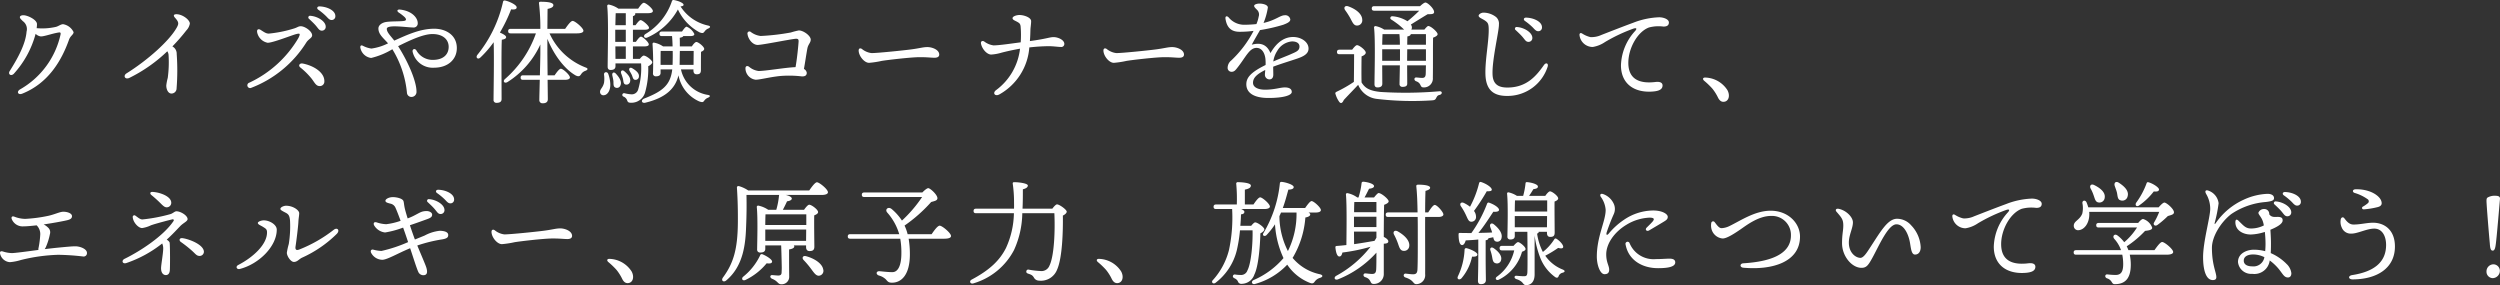 <svg xmlns="http://www.w3.org/2000/svg" width="441.23" height="50.33" viewBox="0 0 441.23 50.33">
  <rect x="0" y="0" width="441.23" height="50.33" fill="#333333" stroke="none"/>
  <path id="パス_64891" data-name="パス 64891" d="M13.66-12.48c-.46,0-.88.42-1.4.5a10.8,10.8,0,0,1-3.28.2,4.759,4.759,0,0,0,.06-.72c0-.76-1.64-1.56-2.4-1.56-.38,0-.62.14-.62.34,0,.18.14.32.52.7a1.715,1.715,0,0,1,.66,1.86C7.04-9.06,5.76-6.64,4.22-4.2c-.34.54.22.96.72.48A17.009,17.009,0,0,0,8.8-10.78a1.594,1.594,0,0,0,.92.46c.66,0,2.08-.54,3.18-.7.26-.04.36.04.3.36A14.8,14.8,0,0,1,6.1-1c-.74.4-.42,1.08.34.78,4.6-1.84,6.94-5.82,8.26-9.54.24-.68.8-.88.8-1.32A2.518,2.518,0,0,0,13.66-12.48Zm22.36-.1c0-.68-1.32-1.66-2.36-1.66-.48,0-.62.22-.26.62.66.74.7,1.02.34,1.68-1.28,2.36-5.18,5.82-8.9,8.14-.64.4-.28,1.16.5.8a26.584,26.584,0,0,0,6.7-4.7,1.369,1.369,0,0,1,.22.6A20.66,20.66,0,0,1,32.12-3a8.635,8.635,0,0,0-.26,1.34c0,.68.32,1.42.92,1.42a.909.909,0,0,0,.9-.92,40.786,40.786,0,0,0,.02-6.06,1.473,1.473,0,0,0-.5-1.16,2.926,2.926,0,0,0-.26-.18,33.212,33.212,0,0,0,2.46-2.82A2.321,2.321,0,0,0,36.02-12.58Zm12.48,1.1c-.38-.24-.7-.08-.6.44A2.35,2.35,0,0,0,49.76-9.2c.94,0,4.36-1.38,5.06-1.54.6-.14.78-.14.36.7a19.734,19.734,0,0,1-8.66,7.88.487.487,0,1,0,.36.9,19.876,19.876,0,0,0,9.7-8c.4-.62,1.02-.78,1.02-1.26,0-.72-1.28-1.6-2-1.6-.42,0-.58.2-1.14.38a21.8,21.8,0,0,1-4.5.92C49.48-10.82,49.16-11.06,48.5-11.48Zm7.44,5.94c-.52-.1-.86.34-.42.7a12.9,12.9,0,0,1,1.9,1.86c.58.7.82,1.42,1.5,1.42a.788.788,0,0,0,.84-.8C59.82-3.96,57.88-5.16,55.94-5.54Zm2.94-10.08c-.38,0-.52.34-.2.58a10.139,10.139,0,0,1,1.48,1.24c.38.42.58.58.88.58a.641.641,0,0,0,.66-.7C61.7-14.94,60.16-15.6,58.88-15.62ZM57.3-13.96a.3.3,0,0,0-.24.54c.4.38.86.8,1.2,1.2.46.54.6.88,1.06.88a.666.666,0,0,0,.68-.7C60-12.98,58.6-13.86,57.3-13.96Zm21.86,2.28c-2.44,0-4.68,1.02-7.06,2.1-.66-.86-1.32-1.46-1.32-2.08,0-.82,3.56-.24,4.64-.24a.718.718,0,0,0,.82-.78c0-.86-.94-2.14-3.12-2.38-.5-.06-.62.26-.24.52a7.427,7.427,0,0,1,1.08.84c.28.32.28.54-.04.62-.54.14-2.22.06-3.2.2-.74.1-1.42.54-1.42,1.16,0,1.04.88,1.68,1.7,2.62a9.322,9.322,0,0,1-2.94.92,4.536,4.536,0,0,1-1.52-.5c-.28-.12-.44-.04-.44.28a2.225,2.225,0,0,0,1.92,1.88,13.2,13.2,0,0,0,3.74-1.54A17.871,17.871,0,0,1,74.34-.34a.783.783,0,0,0,.78.7.892.892,0,0,0,.9-.98c0-1.6-1.24-4.82-3.24-7.98,2.12-1.06,4.44-2.14,6.06-2.14,1.84,0,2.86.96,2.86,2.26,0,1.32-.92,2.3-2.8,2.3A3.285,3.285,0,0,1,76-7.86c-.28-.42-.76-.22-.66.26A3.638,3.638,0,0,0,79.1-4.8c2.52,0,4.04-1.5,4.04-3.46C83.14-10.58,81.18-11.68,79.16-11.68ZM91.02-5c0-.64,0-3.78.06-4.74.42-.06.76-.18.76-.46s-.62-.6-1.1-.8a27.036,27.036,0,0,0,1.98-4.1c.6.08,1-.02.98-.36,0-.44-1.34-1.06-2.06-1.2-.24-.02-.32.08-.36.3a22.705,22.705,0,0,1-4.52,9.3c-.36.5.12.88.54.46a18.4,18.4,0,0,0,2.34-2.7c.1,2.84-.02,8.86-.02,10.14a.492.492,0,0,0,.54.56c.6,0,.88-.22.88-.66Zm13.32-5.86c.76,0,1.14-.18,1.14-.46,0-.5-1.5-1.74-1.9-1.74-.32,0-.88.76-1.32,1.4H99.12c.02-1.44.02-2.86.04-3.52.62-.12,1.02-.32,1.02-.66,0-.48-1.04-.6-2.28-.6-.18,0-.3.1-.26.28a36.5,36.5,0,0,1,.24,4.5H92.64c-.26,0-.44.1-.44.4,0,.32.18.4.44.4H97.1A18.98,18.98,0,0,1,91.64-2.8c-.46.4-.08.86.46.52A15.406,15.406,0,0,0,97.88-8.9v1.5c0,.66-.04,2.28-.08,3.94H94.84c-.26,0-.44.1-.44.4,0,.32.18.4.44.4h2.94C97.74-1.02,97.7.48,97.7.88a.547.547,0,0,0,.6.6c.62,0,.9-.26.9-.72,0-.38-.02-1.8-.04-3.42h3.02c.56,0,.92-.14.92-.42,0-.44-1.22-1.54-1.6-1.54-.26,0-.72.6-1.1,1.16H99.16c-.02-1.82-.04-3.66-.04-4.34V-9.9c1.24,3.04,3.14,5.42,5.02,6.48.54.24.7.12.94-.24a1.436,1.436,0,0,1,.78-.6c.32-.12.6-.4-.04-.6a11.515,11.515,0,0,1-6.32-6Zm12.4.74a11.361,11.361,0,0,0,5.42-4.96,8.854,8.854,0,0,0,3.82,4.04c.6.22.68.12.92-.2a1.454,1.454,0,0,1,.62-.48c.26-.1.56-.38-.02-.52a7.69,7.69,0,0,1-4.88-3.38c.34-.02.54-.12.54-.28,0-.32-.86-.68-1.68-.84a.306.306,0,0,0-.4.26,10.738,10.738,0,0,1-4.66,5.74C115.96-10.44,116.22-9.9,116.74-10.12Zm-6.88,6.4c-.18-.44-.78-.36-.74.14a4.963,4.963,0,0,1,0,1.44c-.22.94-.74,1.1-.7,1.66a.579.579,0,0,0,.66.54c.68-.04,1.22-.9,1.14-2.08A5.931,5.931,0,0,0,109.86-3.72Zm.72.26c.06.32.16.68.2,1.06.02.5-.04.94.34,1.1a.645.645,0,0,0,.9-.4c.28-.64-.2-1.4-.84-2.08C110.82-4.14,110.5-3.88,110.58-3.46Zm2.32,1.62a.648.648,0,0,0,.82-.52c.16-.62-.34-1.24-1.04-1.84-.38-.3-.68,0-.54.4a8.99,8.99,0,0,1,.32.96C112.56-2.4,112.52-1.94,112.9-1.84Zm1.72-.82a.594.594,0,0,0,.66-.6c.06-.58-.5-1.04-1.2-1.46-.42-.22-.64.12-.46.46.14.26.3.5.42.78C114.2-3.1,114.24-2.68,114.62-2.66Zm-3.5-5.9h1.84v2.2h-1.82Zm0-3.74c.02-.84.04-1.7.06-2.12h1.78v2.12Zm1.84,2.94H111.1V-11.5h1.86Zm1.26,3v-2.2h2c.5,0,.8-.1.8-.36,0-.38-1.06-1.36-1.38-1.36-.22,0-.58.46-.9.92h-.52V-11.5h1.96c.6,0,.88-.1.88-.36-.02-.38-1.16-1.34-1.48-1.34-.22,0-.58.46-.9.9h-.46v-1.6q.42-.12.42-.42c0-.04-.02-.06-.04-.1h2.18c.66,0,.96-.12.96-.4,0-.42-1.24-1.44-1.6-1.44-.24,0-.66.54-1,1.04h-3.48a4.516,4.516,0,0,0-1.68-.72.246.246,0,0,0-.3.26c.26,2.3.08,8.9.08,10.72,0,.36.18.56.52.56.58,0,.86-.22.86-.66v-.5h4.52a13.247,13.247,0,0,1-.52,4.62,1.166,1.166,0,0,1-1.16.84,6.62,6.62,0,0,1-1.26-.2.311.311,0,0,0-.16.6,1.133,1.133,0,0,1,.64.66c.1.36.32.42.62.42a2.5,2.5,0,0,0,2.56-1.86,15.159,15.159,0,0,0,.54-4.58c.4-.2.72-.48.72-.7,0-.34-1.08-1.18-1.52-1.18-.16,0-.44.28-.68.58ZM119.1-5.3v-.68c0-.38,0-1.38.02-1.78h2.12c.02.86,0,1.7-.02,2.38v.08Zm5.84-2.46c0,.64-.02,1.68-.02,2.46h-2.46c.02-.74.02-1.62.04-2.46ZM124.9-4.5v.18c0,.32.1.68.56.68.5,0,.76-.14.76-.76,0-.46,0-2.34.02-3.2.28-.12.56-.28.56-.52,0-.4-1.04-1.22-1.38-1.22-.22,0-.56.4-.8.78H122.5c0-.56,0-1.08-.02-1.52.46-.1.58-.18.62-.3h1.18c.48,0,.78-.08.78-.36a2.611,2.611,0,0,0-1.36-1.3c-.2,0-.52.42-.82.86h-3.54c-.26,0-.44.1-.44.4,0,.32.18.4.44.4h1.78c.06.54.08,1.16.1,1.82h-1.68a4.234,4.234,0,0,0-1.56-.66.227.227,0,0,0-.3.24,51.16,51.16,0,0,1,.08,5.16.475.475,0,0,0,.5.54c.56,0,.84-.18.84-.62v-.6h2.06c-.32,2.84-1.8,3.9-5,5.16-.6.3-.38.86.24.72,3.48-.84,5.28-2.42,5.86-4.84a6.329,6.329,0,0,0,3.64,4.6c.66.24.72.12.92-.14a1.408,1.408,0,0,1,.64-.5c.28-.12.6-.38,0-.5a5.736,5.736,0,0,1-4.76-4.5Zm20.7-5.26c0-.68-1.28-1.62-2.1-1.62a12.124,12.124,0,0,0-1.4.36,39.589,39.589,0,0,1-5.32.62,3.556,3.556,0,0,1-1.8-.74.353.353,0,0,0-.54.38c.1.9.9,1.94,1.8,1.94.8,0,5.5-.96,6.64-1.08.4-.04.6.04.58.46-.04.7-.26,3-.54,4.54-1.9.08-5.24.68-6.52.68a3.23,3.23,0,0,1-1.7-.76c-.36-.24-.62-.06-.62.28a2.042,2.042,0,0,0,1.8,2.02c.78,0,2.52-.48,4.38-.66a19.018,19.018,0,0,1,3.82.08c.52,0,.82-.18.82-.64a.915.915,0,0,0-.5-.68c.22-1.2.42-2.62.6-3.58C145.14-8.94,145.6-9.2,145.6-9.76Zm9.02,1.64c-.32-.2-.56-.06-.56.28,0,.94.98,2.18,1.84,2.18A16.372,16.372,0,0,0,158.12-6c.94-.16,5.16-.66,6.72-.66,1.5,0,1.88.1,2.62.1.62,0,.82-.26.82-.56,0-.86-1.26-1.32-2.08-1.32-.8,0-1.26.2-2.96.42-1.38.18-5.84.64-6.9.64A3.288,3.288,0,0,1,154.62-8.12Zm33.84-2.08c-.7,0-1.22.3-4.18.7.08-.92.08-1.56.1-2.06.02-.42.12-.96.12-1.46,0-.64-1.24-1.08-2.06-1.08-.48,0-1.22.22-1.22.56,0,.28.36.4.74.6.48.26.62.38.68.82a17.9,17.9,0,0,1,.02,2.84c-1.84.24-3.82.54-4.8.54a3.5,3.5,0,0,1-1.66-.7c-.28-.16-.6-.04-.56.32.14.94,1.02,2,1.82,2a8.285,8.285,0,0,0,1.84-.34c.92-.24,2.12-.5,3.24-.7a10.56,10.56,0,0,1-4.26,7.34c-.64.52-.14,1.14.6.74a10.373,10.373,0,0,0,5.3-8.3,33.348,33.348,0,0,1,3.38-.22c.86,0,1.74.14,2.2.14a.533.533,0,0,0,.6-.54C190.36-9.7,189.26-10.2,188.46-10.2Zm9.36,2.08c-.32-.2-.56-.06-.56.28,0,.94.98,2.18,1.84,2.18A16.372,16.372,0,0,0,201.32-6c.94-.16,5.16-.66,6.72-.66,1.5,0,1.88.1,2.62.1.62,0,.82-.26.82-.56,0-.86-1.26-1.32-2.08-1.32-.8,0-1.26.2-2.96.42-1.38.18-5.84.64-6.9.64A3.288,3.288,0,0,1,197.82-8.12Zm32.46.96c-.48.22-1.76.7-3.04,1.26a4.6,4.6,0,0,1,.68-1.84,3.315,3.315,0,0,1,2.62-1.7c.84,0,1.32.34,1.32.9C231.86-7.78,231.26-7.6,230.28-7.16Zm.46-3.06c-1.4,0-2.8.76-4,2.84-.7-1.7-1.96-1.84-3.3-1.48.32-.62,1.08-1.92,1.46-2.58a30.04,30.04,0,0,0,4.1-.94c.56-.22,1.26-.48,1.24-.94a.873.873,0,0,0-.96-.74c-.84,0-1.62.88-3.76,1.36a11.791,11.791,0,0,0,.76-2.72c0-.48-.86-.7-1.5-.7-.3,0-.92.12-.92.4,0,.24.26.44.6.8a1.146,1.146,0,0,1,.2,1.1,6.052,6.052,0,0,1-.4,1.32,20.64,20.64,0,0,1-2.22.12,3.548,3.548,0,0,1-2.7-1.32c-.32-.3-.6-.2-.54.26.24,1.58,1.04,2.3,2.48,2.3a18.91,18.91,0,0,0,2.48-.16,19.424,19.424,0,0,1-3.94,5.22,1.675,1.675,0,0,0-.64,1.28.682.682,0,0,0,.72.72c.48,0,.72-.36,1.02-.74,1.46-1.84,2.1-3.48,3.36-3.48,1.02,0,1.5,1.06,1.58,2.04a8.252,8.252,0,0,1,.02.98c-2.6,1.28-3.4,2.22-3.4,3.4,0,1.48,1.26,2.42,3.9,2.42,2.72,0,4.12-.48,4.12-1.06,0-.62-.6-.8-1.22-.8-.82,0-1.84.4-3.5.4-1.06,0-2.12-.34-2.12-1.22,0-.94.8-1.58,2.16-2.26-.02.34-.06.6-.06.82a.808.808,0,0,0,.84.84c.44-.02.64-.36.64-.84,0-.4-.02-.94-.02-1.4,1.32-.5,3.22-1.08,4.04-1.36,1.28-.42,2.2-.88,2.2-1.84C233.46-9.34,232.18-10.22,230.74-10.22Zm20.12,4.2v-.3l.02-1.74h3.3v2.04Zm-4.4,0V-8.06h3.14v2.04Zm7.72-4.7v1.86h-3.3c0-.62.02-1.18.02-1.46.38-.06.58-.2.6-.4Zm-4.68,0a16.993,16.993,0,0,1,.08,1.86h-3.12c.02-.76.04-1.48.06-1.86Zm3.5-4.14A25.261,25.261,0,0,1,250.92-13a5.866,5.866,0,0,0-2.62-.88c-.42-.04-.54.42-.24.58.42.26.86.58,1.26.88.4.32.74.64,1.02.9h-3.52a4.266,4.266,0,0,0-1.5-.62.246.246,0,0,0-.3.26c.26,2.22.08,8.26.08,10,0,.36.18.56.52.56.58,0,.86-.22.86-.66l-.02-3.24h3.12c-.02,1.28-.06,3-.06,3.26a.48.48,0,0,0,.52.54c.54,0,.84-.14.84-.58l-.02-3.22h3.32c-.02.6-.02,1.16-.04,1.56-.04.48-.2.66-.64.66-.3,0-.9-.08-1.04-.08-.38,0-.44.48-.04.66,1.06.36.6,1.1,1.36,1.1a1.571,1.571,0,0,0,1.62-1.7c.04-2.4,0-5.28.04-7.08.42-.16.8-.36.8-.62,0-.38-1.18-1.44-1.66-1.44-.12,0-.42.32-.68.64h-2.3a.768.768,0,0,0-.02-.8l-.06-.1c1.06-.66,2.22-1.38,2.96-1.82.46-.02,1.12.06,1.14-.36.04-.6-1.12-1.68-1.5-1.7-.22-.02-.64.32-.98.64h-8.08c-.26,0-.44.1-.44.4,0,.32.18.4.44.4Zm-12.16,1.34c.38.72.6,1.28,1.16,1.28a.915.915,0,0,0,.94-1.02c-.02-1.08-1.22-1.94-2.5-2.38-.58-.18-.82.26-.52.68A13.769,13.769,0,0,1,240.84-13.52Zm-1.92,5.54c-.26,0-.44.1-.44.4,0,.32.18.4.44.4h2.58c0,1.1-.02,3.76-.04,4.88A22.415,22.415,0,0,1,238.5-.6c-.34.16-.36.26-.26.52a4.475,4.475,0,0,0,.62,1.28c.26.36.56.32.82-.3.76-.82,1.7-1.78,2.54-2.68A4.058,4.058,0,0,0,245.46.7a53.436,53.436,0,0,0,9.84.26c.44-.04.54-.12.7-.44.16-.28.22-.44.6-.52.5-.12.52-.7-.06-.64a69.732,69.732,0,0,1-10.36.12c-2.06-.2-2.8-.76-3.36-1.68-.04-1.18-.02-3.54,0-4.6.38-.14.74-.38.74-.66,0-.44-1.14-1.32-1.54-1.32-.22,0-.58.42-.86.8Zm24.56-6c0,.4.8.54,1.4,1.08.34.3.38.74.38,1.46,0,2.16-.66,5.4-.58,7.84.1,3.22,1.98,3.82,4.02,3.78a7.426,7.426,0,0,0,6.96-5.16c.18-.58-.28-.82-.66-.28-1.34,1.9-3.04,3.96-6.44,3.96-1.3,0-2.52-.36-2.62-2.22-.14-2.56,1.16-7.8,1.12-8.9a1.53,1.53,0,0,0-.5-1.32,3.665,3.665,0,0,0-2.24-.78C263.84-14.5,263.48-14.18,263.48-13.98Zm8.36.34c-.38,0-.52.34-.2.58a10.139,10.139,0,0,1,1.48,1.24c.38.42.58.58.88.58a.641.641,0,0,0,.66-.7C274.66-12.96,273.12-13.62,271.84-13.64Zm-1.58,1.66a.3.3,0,0,0-.24.54c.4.38.86.8,1.2,1.2.46.54.6.88,1.06.88a.666.666,0,0,0,.68-.7C272.96-11,271.56-11.88,270.26-11.98Zm11.48,1.14c-.28-.16-.46-.04-.46.24a2.34,2.34,0,0,0,2.34,2.14,5.4,5.4,0,0,0,2.18-.88,28.848,28.848,0,0,1,5.06-2.38c.44-.12.62-.02.26.42a9.347,9.347,0,0,0-2.52,6.08c0,3.2,2.28,4.9,5.66,4.62.98-.08,1.66-.34,1.68-1.04.02-.48-.4-.74-1.24-.64-2.64.32-4.8-.34-4.8-3.38,0-2.56,1.6-5.48,3.64-6.24a6.616,6.616,0,0,1,2.56-.16c.7,0,.96-.28.96-.72,0-.58-.94-.92-1.72-.92a13.808,13.808,0,0,0-4.56.96c-2.12.78-4.4,1.68-5.64,2.16a4.167,4.167,0,0,1-1.92.38A4.636,4.636,0,0,1,281.74-10.84Zm21.8,7.78c-.48-.04-.6.26-.26.56a13.763,13.763,0,0,1,1.44,1.38A8.069,8.069,0,0,1,305.7.42c.24.5.54.8.98.8.88,0,1.26-1,.72-2.04A4.8,4.8,0,0,0,303.54-3.06ZM15.8,26.72c-.52,0-1.42.08-3.28.26-.56.06-1.3.14-2.12.24a1.976,1.976,0,0,0,.18-.3,10.83,10.83,0,0,0,.74-2.34,1.091,1.091,0,0,0-.3-1.14,3.051,3.051,0,0,0-.8-.58c1.78-.26,3.56-.6,4.14-.74.48-.12.86-.28.86-.72,0-.54-.92-.8-1.58-.78-.6.02-1.5.48-2.6.72a25.505,25.505,0,0,1-4.08.54,5.425,5.425,0,0,1-1.94-.4c-.34-.12-.56.04-.44.42a2.068,2.068,0,0,0,2.08,1.3c.58,0,1.4-.08,2.32-.18a2.154,2.154,0,0,1,.64,1.58,16.216,16.216,0,0,1-.32,2.48.653.653,0,0,0,0,.28c-2.08.28-4.22.56-4.68.56a5.678,5.678,0,0,1-1.58-.28c-.44-.14-.62.04-.48.5a1.9,1.9,0,0,0,1.7,1.38,9.139,9.139,0,0,0,1.94-.38,30.551,30.551,0,0,1,6.6-.92,41.8,41.8,0,0,1,4.4.3.586.586,0,0,0,.66-.64C17.86,27.2,16.68,26.72,15.8,26.72Zm13.44-9.04a20.891,20.891,0,0,1,1.68,1.52c.46.46.7.64,1.02.64a.8.8,0,0,0,.8-.8c0-1.16-2.06-1.86-3.32-1.92C29.02,17.1,28.9,17.4,29.24,17.68Zm5.06,5.5c.54-.58,1.32-.86,1.32-1.26,0-.64-1.24-1.38-1.96-1.38-.3,0-.52.28-1,.48a28.762,28.762,0,0,1-5.02.96c-.42,0-.84-.4-1.22-.66a.29.29,0,0,0-.48.26c.06.88.96,1.92,1.66,1.92a5.332,5.332,0,0,0,1.54-.48c.74-.28,3.34-.96,3.82-1.06.18-.04.3.12.18.3-1.76,2.64-5.88,5.32-8.62,6.66-.64.3-.4.98.28.76a21.071,21.071,0,0,0,6.34-3.46,2.118,2.118,0,0,1,.18.84c0,.92-.38,2.92-.38,3.54,0,.82.4,1.2.84,1.2.42,0,.64-.3.7-.76.06-.5.06-4.2-.02-4.92-.02-.2-.22-.38-.52-.58C32.94,24.64,33.72,23.78,34.3,23.18Zm.4,2.1c-.52-.06-.66.4-.26.68a21.286,21.286,0,0,1,1.86,1.46c.76.66.88,1,1.46,1a.747.747,0,0,0,.74-.72C38.5,26.42,35.84,25.42,34.7,25.28ZM48.02,22.6c0,.26.46.42.86.66.54.34.74.44.76.94.06,2.16-2.42,4.44-5.08,5.82-.54.28-.26.84.28.7,3.36-.86,6.52-3.98,6.52-6.94,0-.9-1.3-1.64-2.28-1.64C48.64,22.14,48.02,22.36,48.02,22.6Zm5.46,3.72a11.252,11.252,0,0,0-.34,1.54c0,.58.68,1.62,1.24,1.62.62,0,.92-.52,1.46-.76a20.938,20.938,0,0,0,6.14-4.22c.58-.64.04-1.18-.58-.68a24.365,24.365,0,0,1-6.1,3.48c-.5.18-.72.02-.62-.6.14-.88.48-3.64.5-4.34.02-.52.14-1.08.14-1.48,0-.54-1.1-1.32-2.32-1.32-.36,0-1,.24-1,.56,0,.18.24.32.94.68.54.28.68.58.76,1.36A19.737,19.737,0,0,1,53.48,26.32Zm25.74-6.18c.46.54.6.88,1.06.88a.666.666,0,0,0,.68-.7c0-.94-1.4-1.82-2.7-1.92a.3.3,0,0,0-.24.54C78.42,19.32,78.88,19.74,79.22,20.14Zm-3.48,5.38c-.26-.68-.58-1.6-.88-2.52,1.14-.38,2.56-.9,3.06-1.08.72-.26.86-.46.86-.8s-.46-.62-.96-.62c-.96,0-1.24.32-2.42.9a9.464,9.464,0,0,1-.94.4c-.24-.78-.44-1.46-.52-1.84-.14-.66-.12-.92-.22-1.22-.16-.48-1.26-.7-1.86-.7-.7,0-1.32.34-1.32.64s.4.38.82.5a1.248,1.248,0,0,1,.98.8c.22.48.54,1.32.88,2.24a11.63,11.63,0,0,1-2.54.6A5.952,5.952,0,0,1,69,22.5c-.46-.14-.62.12-.48.48a2.558,2.558,0,0,0,1.96,1.3,16.477,16.477,0,0,0,3.18-.86c.34.94.66,1.88.88,2.56a25.2,25.2,0,0,1-4.7,1.56,6.244,6.244,0,0,1-1.48-.24c-.32-.04-.48.16-.38.5a2.266,2.266,0,0,0,2,1.3c.86,0,2.78-1.16,4.92-2.04.6,1.78,1.2,3.74,1.5,4.3a.986.986,0,0,0,1.06.44c.3-.08.6-.32.3-1.32-.14-.48-.98-2.4-1.6-3.9a25.776,25.776,0,0,1,4.38-1.08c.98-.16,1.08-.44,1.08-.78,0-.52-.66-.72-1.48-.74a7.221,7.221,0,0,0-2.68.84Zm4.1-8.78c-.38,0-.52.34-.2.58a10.139,10.139,0,0,1,1.48,1.24c.38.42.58.58.88.58a.641.641,0,0,0,.66-.7C82.66,17.42,81.12,16.76,79.84,16.74Zm9.98,7.14c-.32-.2-.56-.06-.56.28,0,.94.98,2.18,1.84,2.18A16.372,16.372,0,0,0,93.32,26c.94-.16,5.16-.66,6.72-.66,1.5,0,1.88.1,2.62.1.62,0,.82-.26.82-.56,0-.86-1.26-1.32-2.08-1.32-.8,0-1.26.2-2.96.42-1.38.18-5.84.64-6.9.64A3.288,3.288,0,0,1,89.82,23.88Zm20.32,5.06c-.48-.04-.6.26-.26.56a13.76,13.76,0,0,1,1.44,1.38,8.07,8.07,0,0,1,.98,1.54c.24.5.54.8.98.8.88,0,1.26-1,.72-2.04A4.8,4.8,0,0,0,110.14,28.94Zm28.64.48c.04-.38-1.08-1.06-1.72-1.3a.3.3,0,0,0-.4.22,10.708,10.708,0,0,1-3.02,3.78c-.34.38-.02.78.48.52a10.955,10.955,0,0,0,3.7-2.92C138.4,29.8,138.76,29.74,138.78,29.42Zm5.98-.96c-.58-.14-.76.34-.4.7a16.028,16.028,0,0,1,1.3,1.54c.56.76.92,1.3,1.48,1.2a.864.864,0,0,0,.66-1.12C147.62,29.76,146.26,28.86,144.76,28.46Zm-7.18-2.7v-2h7.22l-.02,2Zm7.24-4.68v1.88h-7.24c0-.68.02-1.5.04-1.88Zm-10.26-4.22a5.718,5.718,0,0,0-1.62-.76c-.26-.04-.4.06-.36.38.14,2.04.18,4.26.16,6.08-.04,4.68-.78,7.16-2.64,9.68-.38.54.14.92.62.48,3.04-2.58,3.38-6.5,3.48-9.6.08-1.94.1-3.58.06-5.46h5.78a.284.284,0,0,0-.04.12,13.272,13.272,0,0,1-.48,2.5H138.1a4.82,4.82,0,0,0-1.74-.74.239.239,0,0,0-.28.26c.2,1.9.08,6.04.06,7.46a.506.506,0,0,0,.56.56c.58,0,.88-.2.88-.64v-.62h2.8c.02.16.08,2.34.1,3.48.02.72,0,.74-.02,1.32-.02.38-.2.5-.56.52-.2,0-.82-.06-1.1-.08-.4-.02-.48.46,0,.66,1.04.42.98.96,1.6.96a1.317,1.317,0,0,0,1.4-1.38c-.02-1.58-.02-3.68-.02-4.76.3-.06.92-.18.92-.54a.359.359,0,0,0-.08-.18h2.16v.32c0,.32.14.68.6.68.56,0,.86-.16.86-.78,0-.74-.06-4.08-.02-5.52.36-.14.68-.32.68-.58,0-.44-1.16-1.3-1.56-1.3-.24,0-.64.5-.92.9h-3.74c.26-.48.52-1.02.74-1.5.38-.04.84-.2.84-.48s-.48-.5-1.04-.64h6.26c.8,0,1.16-.2,1.16-.48,0-.52-1.52-1.76-1.94-1.76-.32,0-.9.78-1.36,1.44Zm28.14,7.72a7.98,7.98,0,0,0-.54-1.52,26.579,26.579,0,0,0,4.7-4.16c.58-.16,1.06-.24,1.1-.62.06-.62-1.26-1.8-1.6-1.82-.22-.02-.7.38-1.06.76H155.06c-.26,0-.44.1-.44.4,0,.32.18.4.44.4h10.2a23.463,23.463,0,0,1-3.56,4.16,9.446,9.446,0,0,0-1.84-2.06c-.6-.46-1.22.1-.76.64a9.924,9.924,0,0,1,2.12,3.82h-8.64c-.26,0-.44.1-.44.4,0,.32.18.4.44.4h8.82a13.923,13.923,0,0,1,.2,2.54c0,2.36-.68,3.36-1.58,3.36-.86,0-1.74-.12-2.24-.16-.66-.06-.74.56-.14.76a2.749,2.749,0,0,1,1.22.68c.38.44.5.58,1.1.58,1.54,0,3.14-1.24,3.14-5.02a16.178,16.178,0,0,0-.22-2.74h6.26c.86,0,1.22-.18,1.22-.48,0-.52-1.56-1.82-2-1.82-.36,0-.96.82-1.42,1.5Zm20.28-4.5c.06-1.16.06-2.32.06-3.42.6-.16.86-.36.88-.66,0-.42-1.72-.6-2.38-.6-.24,0-.32.08-.28.32a22.319,22.319,0,0,1,.22,2.88c0,.46.02.96,0,1.48h-6.7c-.26,0-.44.1-.44.4,0,.32.18.4.44.4h6.68a15.332,15.332,0,0,1-1.4,6.14c-1.12,2.22-2.9,3.9-6.06,5.58-.5.26-.24.84.32.66a11.835,11.835,0,0,0,7.16-5.88,16.2,16.2,0,0,0,1.46-6.5h5.66c.14,2.92,0,7.46-.86,9.24a1.51,1.51,0,0,1-1.62.96,15.039,15.039,0,0,1-2.04-.24.326.326,0,0,0-.42.26c-.04.14-.02.34.3.44.54.18.76.26,1.02.68a1.027,1.027,0,0,0,.9.56,3.067,3.067,0,0,0,3.2-1.94c.94-2.08,1.06-6.9,1.02-9.54.4-.2.68-.46.68-.7,0-.34-1.28-1.28-1.72-1.28-.18,0-.54.38-.82.76Zm13.56,8.86c-.48-.04-.6.26-.26.56a13.761,13.761,0,0,1,1.44,1.38,8.07,8.07,0,0,1,.98,1.54c.24.5.54.8.98.8.88,0,1.26-1,.72-2.04A4.8,4.8,0,0,0,196.54,28.94Zm24.88-5.84c.06-.64.1-1.32.12-2.02.4-.04.58-.16.6-.44,0-.18-.24-.36-.56-.5h4.06c.62,0,1-.16,1-.44,0-.46-1.32-1.62-1.72-1.62-.28,0-.78.66-1.18,1.26h-1.52V16.72c.62-.14,1.06-.3,1.06-.72,0-.54-1.96-.6-2.3-.6a.252.252,0,0,0-.28.3,29.24,29.24,0,0,1,.1,3.64h-3.66c-.26,0-.44.1-.44.4,0,.32.18.4.44.4h2.84v.12a27.255,27.255,0,0,1-.56,7.1,12.426,12.426,0,0,1-2.84,5.32c-.36.34,0,.78.44.5a10.284,10.284,0,0,0,3.78-5.76,25.566,25.566,0,0,0,.56-3.52h2.22c.06,2.26-.24,5.82-.9,7.06a1.18,1.18,0,0,1-1.04.82,6.5,6.5,0,0,1-1.14-.08.326.326,0,0,0-.38.22c-.06.22.06.34.3.46a1.2,1.2,0,0,1,.56.5.63.63,0,0,0,.72.46,2.382,2.382,0,0,0,2.2-1.64c.72-1.44,1-4.94,1.06-7.26.4-.2.7-.48.7-.72,0-.34-1.18-1.22-1.62-1.22-.16,0-.44.28-.7.6Zm9.92-2.34v.08a14.766,14.766,0,0,1-1.52,6.72,13.7,13.7,0,0,1-1.5-6.16c.1-.22.2-.42.28-.64Zm-.58,7.82a16.233,16.233,0,0,0,2.14-6.94c.56-.1.86-.3.86-.54,0-.12-.12-.24-.3-.34h1.24c.56,0,.94-.14.94-.44,0-.44-1.26-1.58-1.64-1.58-.26,0-.74.64-1.14,1.22h-3.94c.42-1.14.7-2.24.98-3.24.6-.02.96-.16.94-.46,0-.4-1.32-.82-2.04-.9-.3-.04-.38.08-.4.24a21.315,21.315,0,0,1-2.92,8.82c-.24.48.32.64.62.26a13.173,13.173,0,0,0,1.44-1.84,16.468,16.468,0,0,0,1.5,5.96,14.524,14.524,0,0,1-5.28,3.88c-.54.28-.26.86.28.68a12.312,12.312,0,0,0,5.66-3.4,8.526,8.526,0,0,0,3.96,3.2c.5.2.7.08.9-.22a1.736,1.736,0,0,1,.96-.66c.48-.16.54-.46-.02-.62a8.559,8.559,0,0,1-4.86-2.9Zm10.72-4.46h3.96V25.2c-.1.18-.22.38-.34.56-1.08.18-2.26.4-3.6.58Zm3.96-5.22v1.8H241.5c0-.7.02-1.42.04-1.8Zm-3.96,3.5v-.9h3.96v1.82h-3.96Zm1.86-4.3c.28-.48.54-1.02.8-1.54.4-.04.88-.16.88-.46,0-.4-1.04-.7-1.84-.78-.22-.02-.36.1-.36.26a13,13,0,0,1-.54,2.52h-.22a4.418,4.418,0,0,0-1.72-.76.226.226,0,0,0-.28.24c.18,1.8.1,6.82.08,8.92-.54.06-1.12.12-1.72.16-.16.02-.22.08-.22.26.1.96.32,1.6.7,1.6.3,0,.44-.28.54-.7a31.615,31.615,0,0,0,4.96-1.02,19.332,19.332,0,0,1-6.04,5.12c-.52.3-.3.84.28.64a18.128,18.128,0,0,0,6.8-4.72c0,1.16,0,2.28-.04,2.98-.04.58-.24.78-.72.78-.38,0-1.04-.1-1.2-.1-.38,0-.46.5-.04.66,1.2.36.76,1.2,1.5,1.2a1.728,1.728,0,0,0,1.8-1.78V26.26c.54-.02.8-.12.8-.42,0-.26-.36-.56-.8-.78,0-2.14.02-4.14.06-5.66.42-.16.8-.36.8-.62,0-.38-1.28-1.46-1.78-1.46-.14,0-.5.4-.8.78Zm7.9,8.56c.1-1-.92-1.96-2.08-2.6-.56-.26-.84.14-.62.58a11.4,11.4,0,0,1,.68,1.52c.26.74.4,1.3.96,1.36A.917.917,0,0,0,251.24,26.66Zm2.8-5.92c0-1.42.02-2.74.06-3.8.5-.14.82-.3.82-.56,0-.4-1.06-.54-2.08-.54-.28,0-.38.08-.36.32.14,1.22.2,2.98.22,4.58h-5.18c-.26,0-.44.1-.44.4,0,.32.18.4.44.4h5.2c.02.98.02,1.84.02,2.38,0,2.08.02,5.52-.06,6.94-.04.62-.28.8-.78.8-.3,0-.74-.06-1.3-.12-.4-.02-.5.52-.04.68,1.54.5,1.3,1.18,1.94,1.18a1.587,1.587,0,0,0,1.54-1.78c.02-3.08-.02-6.84,0-10.08h2.38c.42,0,.84-.14.84-.44,0-.44-1.12-1.68-1.52-1.68-.28,0-.76.68-1.16,1.32Zm7.14.34c.36.74.5,1.3,1,1.3a.809.809,0,0,0,.84-.88,1.715,1.715,0,0,0-.36-1.02A34.826,34.826,0,0,0,264.92,17c.44.02.84,0,.88-.24.06-.4-.94-1.08-1.88-1.38a.26.26,0,0,0-.36.2,17.538,17.538,0,0,1-1.6,4.16,6,6,0,0,0-1.1-.68c-.52-.22-.78.18-.52.58A10.069,10.069,0,0,1,261.18,21.08Zm.2,5.98a.279.279,0,0,0-.38.26,12.162,12.162,0,0,1-1.18,4.7c-.22.5.24.72.62.36a8.606,8.606,0,0,0,1.88-3.84c.6.04.94-.06.94-.38C263.26,27.78,262.04,27.22,261.38,27.06Zm2.04,1.56c0,2.14-.06,3.54-.06,4.18,0,.38.14.6.52.6.62,0,.88-.3.88-.72,0-.56-.04-2-.04-4.06V25.66c.32-.06.48-.18.48-.34V25.3c.3-.06.58-.12.86-.18.08.4.18.68.5.76a.754.754,0,0,0,.96-.62c.22-.82-.48-1.72-1.38-2.44-.44-.32-.76.02-.62.46.1.32.26.66.34,1-.72.04-1.54.06-2.42.08,1.02-1.22,1.96-2.74,2.64-3.74.44.04.96,0,1-.3.04-.4-.84-.98-1.7-1.28a.274.274,0,0,0-.4.14,23.1,23.1,0,0,1-2.78,5.2c-.64,0-1.32,0-2.02-.02-.16,0-.24.04-.24.24,0,1.06.16,1.84.58,1.9.32.04.54-.34.68-.82.72-.04,1.48-.08,2.22-.16Zm4.02.54c.22-.78-.52-1.58-1.32-2.12-.42-.28-.7.02-.56.4a7.989,7.989,0,0,1,.3,1.14c.1.56.16,1,.6,1.12A.734.734,0,0,0,267.44,29.16Zm.18-2.52c-.26,0-.44.1-.44.4,0,.32.18.4.44.4h2.14a7.827,7.827,0,0,1-3.08,4.66c-.38.3-.08.74.38.5a7.85,7.85,0,0,0,4.08-4.92c.42-.14.62-.28.62-.48,0-.42-1.04-1.22-1.32-1.22-.18,0-.5.32-.8.66Zm2.24-3.28V21.38h5.7l-.02,1.98Zm5.72-4.74v1.96h-5.72c0-.72.02-1.58.04-1.96Zm-1.5,5.54h1.46v.22c0,.32.12.68.56.68.52,0,.8-.14.8-.76,0-.68-.04-4.16-.02-5.48.32-.12.64-.3.64-.56,0-.42-1.08-1.24-1.44-1.24-.22,0-.58.42-.84.8h-2.86c.3-.42.5-.76.76-1.18.64-.1.8-.22.8-.48,0-.34-.9-.66-1.82-.76-.2-.02-.34-.02-.36.2a13.6,13.6,0,0,1-.42,2.22h-1.1a4.612,4.612,0,0,0-1.46-.62.219.219,0,0,0-.28.24c.2,1.92.08,6.1.06,7.54a.475.475,0,0,0,.5.54c.54,0,.8-.2.8-.62v-.74h2.22c.02,1.6.06,6.38,0,7.2-.04.64-.28.64-.68.64-.3,0-1.04-.06-1.24-.08-.18-.02-.34.06-.34.24,0,.16.12.26.28.34a2.544,2.544,0,0,1,1,.52c.24.22.36.56.76.56.78,0,1.48-.52,1.5-1.84V24.82a16.7,16.7,0,0,0,1.04,4.04,7.626,7.626,0,0,0,2.6,3.3c.3.2.5.08.58-.12a.962.962,0,0,1,.66-.64c.52-.12.56-.38.08-.58a6.737,6.737,0,0,1-3.08-2.44A19.452,19.452,0,0,0,277.52,27c.5.14.82.12.88-.12.08-.32-.44-.98-1.1-1.44-.28-.18-.38-.1-.5.1a9.083,9.083,0,0,1-1.98,2.18,10.138,10.138,0,0,1-1.02-3.24c.18-.06.28-.16.28-.28Zm16.04,2a.373.373,0,0,0-.7.26c.48,2.66,2.84,4.16,5.72,4.16,1.72,0,3.04-.22,3.04-1.02,0-.56-.54-.66-1-.66-.6,0-1.44.08-2.44.08A4.556,4.556,0,0,1,290.12,26.16Zm-.52-3.26a8.479,8.479,0,0,1,4.08-1.24c.78.02.88.24.5.7-.28.32-.7.72-1.04,1.06-.36.36,0,.76.46.48.74-.44,1.8-1.06,2.52-1.5.54-.32.74-.5.74-.88,0-.48-.92-1.12-2.6-1.12a9.3,9.3,0,0,0-5.1,1.62,12.7,12.7,0,0,0-2.72,2.46c-.32.36-.46.24-.38-.16a33.011,33.011,0,0,1,1.28-3.3,2.189,2.189,0,0,0-.02-1.82,3.22,3.22,0,0,0-1.82-1.68c-.46-.18-.68.06-.48.44a4.45,4.45,0,0,1,.88,2.34c0,1.98-1.56,4.68-1.56,8.24,0,1.44.56,3.1,1.36,3.1.58,0,.82-.28.82-.8,0-.7-.52-1.26-.52-2.7C286,26.32,287.36,24.24,289.6,22.9Zm15.52-.46a.326.326,0,0,0-.58.16,2.514,2.514,0,0,0,.04,1.08,2.236,2.236,0,0,0,1.94,1.66c.76.04,2.32-1.02,3.14-1.58.92-.62,3.14-2.4,5.42-2.4a3.353,3.353,0,0,1,3.52,3.44c0,3.56-4.16,4.66-8.4,4.92-.66.04-.66.72,0,.78,5.16.46,10-1.02,10-5.5,0-2.36-2.08-4.56-5.18-4.56-2.8,0-5.34,1.78-7.3,2.72a3.524,3.524,0,0,1-1.38.36C305.84,23.52,305.38,22.74,305.12,22.44Zm34.7.58a3.32,3.32,0,0,0-2.48-1.16c-1.64,0-2.86,2.16-4.74,5.04-.6.92-1.18,1.86-1.74,1.86-.8,0-2.04-.86-2.04-2.7,0-1.32.72-2.54.72-3.56,0-.96-1.24-2.16-2.54-2.4-.42-.08-.64.2-.36.52.92,1.06,1.2,1.38,1.2,2.44,0,.9-.22,1.52-.22,3.12,0,2.3,1.74,4.34,3.42,4.34.88,0,1.2-.44,1.92-1.74,1.16-2.1,2.78-5.94,4.26-5.94,1.16,0,2,1.38,2.34,3,.22,1.06.24,2.34.94,2.34.62,0,1-.5,1-1.3A5.975,5.975,0,0,0,339.82,23.02Zm7.72-1.86c-.28-.16-.46-.04-.46.24a2.34,2.34,0,0,0,2.34,2.14,5.4,5.4,0,0,0,2.18-.88,28.848,28.848,0,0,1,5.06-2.38c.44-.12.62-.02.26.42a9.347,9.347,0,0,0-2.52,6.08c0,3.2,2.28,4.9,5.66,4.62.98-.08,1.66-.34,1.68-1.04.02-.48-.4-.74-1.24-.64-2.64.32-4.8-.34-4.8-3.38,0-2.56,1.6-5.48,3.64-6.24a6.616,6.616,0,0,1,2.56-.16c.7,0,.96-.28.96-.72,0-.58-.94-.92-1.72-.92a13.808,13.808,0,0,0-4.56.96c-2.12.78-4.4,1.68-5.64,2.16a4.167,4.167,0,0,1-1.92.38A4.636,4.636,0,0,1,347.54,21.16Zm32.58-1.7a11.652,11.652,0,0,0,2.52-2.42c.62.06.9-.04.92-.34.02-.36-1.1-1.08-1.86-1.28-.2-.08-.32.08-.36.26a13.808,13.808,0,0,1-1.82,3.36C379.26,19.54,379.68,19.84,380.12,19.46Zm-3.98-2.2c.12.6.1,1.2.62,1.34a.946.946,0,0,0,1.26-.7c.28-.94-.56-1.76-1.52-2.38-.56-.38-.92,0-.76.52C375.86,16.42,376.04,16.84,376.14,17.26Zm-4.12.46c.22.6.3,1.18.86,1.26a.931.931,0,0,0,1.1-.86c.14-.94-.82-1.7-1.84-2.2-.58-.3-.88.12-.66.58A7.316,7.316,0,0,1,372.02,17.72Zm6.14,9.68a5.036,5.036,0,0,0-.3-.68A17.467,17.467,0,0,0,381.1,24c.66-.08,1.26-.16,1.26-.56a2.5,2.5,0,0,0-1.6-1.54c-.24,0-.54.3-.88.7h-6.96c-.26,0-.44.1-.44.4,0,.32.18.4.44.4h6.76a11.265,11.265,0,0,1-2.26,2.6,5.685,5.685,0,0,0-1.2-1.2c-.52-.38-.96.16-.54.62a5.921,5.921,0,0,1,1.18,1.98h-7.92c-.26,0-.44.1-.44.4,0,.32.18.4.44.4h8.14a8.819,8.819,0,0,1,.16,1.66c0,1.4-.42,1.92-1.36,1.92a13.932,13.932,0,0,1-1.42-.1c-.46-.06-.54.54-.06.7a1.4,1.4,0,0,1,.76.56c.22.36.3.46.62.46,1.92,0,2.8-1.14,2.8-3.44a8.762,8.762,0,0,0-.18-1.76h6.5c.82,0,1.16-.2,1.16-.48,0-.5-1.52-1.76-1.94-1.76-.32,0-.9.78-1.36,1.44Zm-7.08-7.56a9.436,9.436,0,0,0-.32-.9c-.24-.44-.76-.32-.72.16a4.377,4.377,0,0,1-.02,1.84c-.46,1.2-1.54,1.3-1.5,2.2a.756.756,0,0,0,.82.74c1.02-.06,1.9-1.2,1.92-2.76a3.856,3.856,0,0,0-.02-.48H383.6a12.069,12.069,0,0,1-.9,1.86c-.26.42.18.76.6.44a16.287,16.287,0,0,0,1.82-1.56c.58-.18,1.06-.26,1.08-.64.02-.62-1.34-1.74-1.68-1.74-.24,0-.68.44-1.02.84Zm32.88-.5c.4.38.86.8,1.2,1.2.46.54.6.88,1.06.88a.666.666,0,0,0,.68-.7c0-.94-1.4-1.82-2.7-1.92A.3.3,0,0,0,403.96,19.34Zm-.1-1.12c0-.54-.56-.76-1.12-.76a10.939,10.939,0,0,0-4.24,1.04,11.991,11.991,0,0,0-4.92,4.12c-.18.26-.24.2-.18-.08a25.241,25.241,0,0,0,.68-3.42,2.693,2.693,0,0,0-1.74-2.2c-.52-.22-.76.02-.46.56a5.125,5.125,0,0,1,.72,2.62c0,1.48-1.26,5.78-1.26,8.54,0,2.02.42,4.04,1.72,4.04.48,0,.62-.22.62-.52,0-.84-.78-2.16-.78-5.18,0-1.92,1.5-4.46,3.4-5.94a12.625,12.625,0,0,1,6.12-2.14C403.6,18.76,403.86,18.58,403.86,18.22ZM400,30.26c-.76,0-1.48-.26-1.48-1.02,0-.66.6-1.08,1.68-1.08a4.5,4.5,0,0,1,1.96.48A1.953,1.953,0,0,1,400,30.26Zm3.02-9.2a.866.866,0,0,0-.9-.92,1.04,1.04,0,0,0-1.02.66c0,.32.54.76.78,1.5a4.006,4.006,0,0,1,.18.74,5.1,5.1,0,0,1-2.24.54c-.98,0-1.32-.5-2.26-1.4-.3-.28-.52-.2-.52.3,0,1.42,1.34,2.16,2.72,2.16a8.877,8.877,0,0,0,2.48-.46,19.451,19.451,0,0,1,.12,2.06c0,.52-.02.88-.06,1.34a7.929,7.929,0,0,0-2-.26c-1.14,0-2.8.58-2.8,2.18a2.329,2.329,0,0,0,2.52,2.08,2.725,2.725,0,0,0,3.08-2.36,8.766,8.766,0,0,1,1.96,1.98c.46.62.7,1.02,1.26,1.02.38,0,.6-.28.6-.76a2.659,2.659,0,0,0-.84-1.62,8.816,8.816,0,0,0-2.8-1.92c.04-.68.04-1.26.04-1.8s-.04-1.44-.1-2.32c1.02-.42,2.16-1,2.16-1.64,0-.28-.06-.56-.64-.62-.54-.06-1.24.2-1.72-.46Zm2.76-3.92c-.38,0-.52.34-.2.58a10.139,10.139,0,0,1,1.48,1.24c.38.42.58.58.88.58a.641.641,0,0,0,.66-.7C408.6,17.82,407.06,17.16,405.78,17.14Zm15.78,6.46c1.36,0,2.08,1.28,2.08,2.88,0,3.14-2.26,4.74-5.98,5.32-.78.12-.7.76.06.76,4.28,0,7.48-1.96,7.48-5.8,0-2.94-1.86-4.2-3.86-4.2-1.14,0-2.22.32-3.46.32-.86,0-1.32-.76-1.64-1.14-.2-.24-.56-.16-.62.32a2.347,2.347,0,0,0,.2,1.36,1.7,1.7,0,0,0,1.7,1.06C418.64,24.48,420.22,23.6,421.56,23.6Zm-3.36-6.94c-.52.04-.54.5-.12.64a7.639,7.639,0,0,1,2.26,1.08.444.444,0,0,1,.02.78,5.225,5.225,0,0,1-.82.56c-.26.16-.16.5.18.48a14.429,14.429,0,0,0,2.44-.4c.48-.12.7-.36.7-.68,0-.9-1.08-1.76-2.36-2.16A6.774,6.774,0,0,0,418.2,16.66Zm25.54,1.7c.04-.44-.3-.56-.84-.56a2.431,2.431,0,0,0-1.32.3c-.2.1-.22.34-.22.62,0,.62.42,5.8.58,7.44.06,1,.18,1.32.52,1.32.3,0,.44-.34.54-1.14C443.2,24.84,443.58,20.08,443.74,18.36ZM442.62,29.9a1.242,1.242,0,0,0-1.26,1.26,1.129,1.129,0,0,0,1.1,1.18,1.3,1.3,0,0,0,1.26-1.3A1.159,1.159,0,0,0,442.62,29.9Z" transform="translate(-2.513 16.75)" fill="#fff"/>
</svg>
